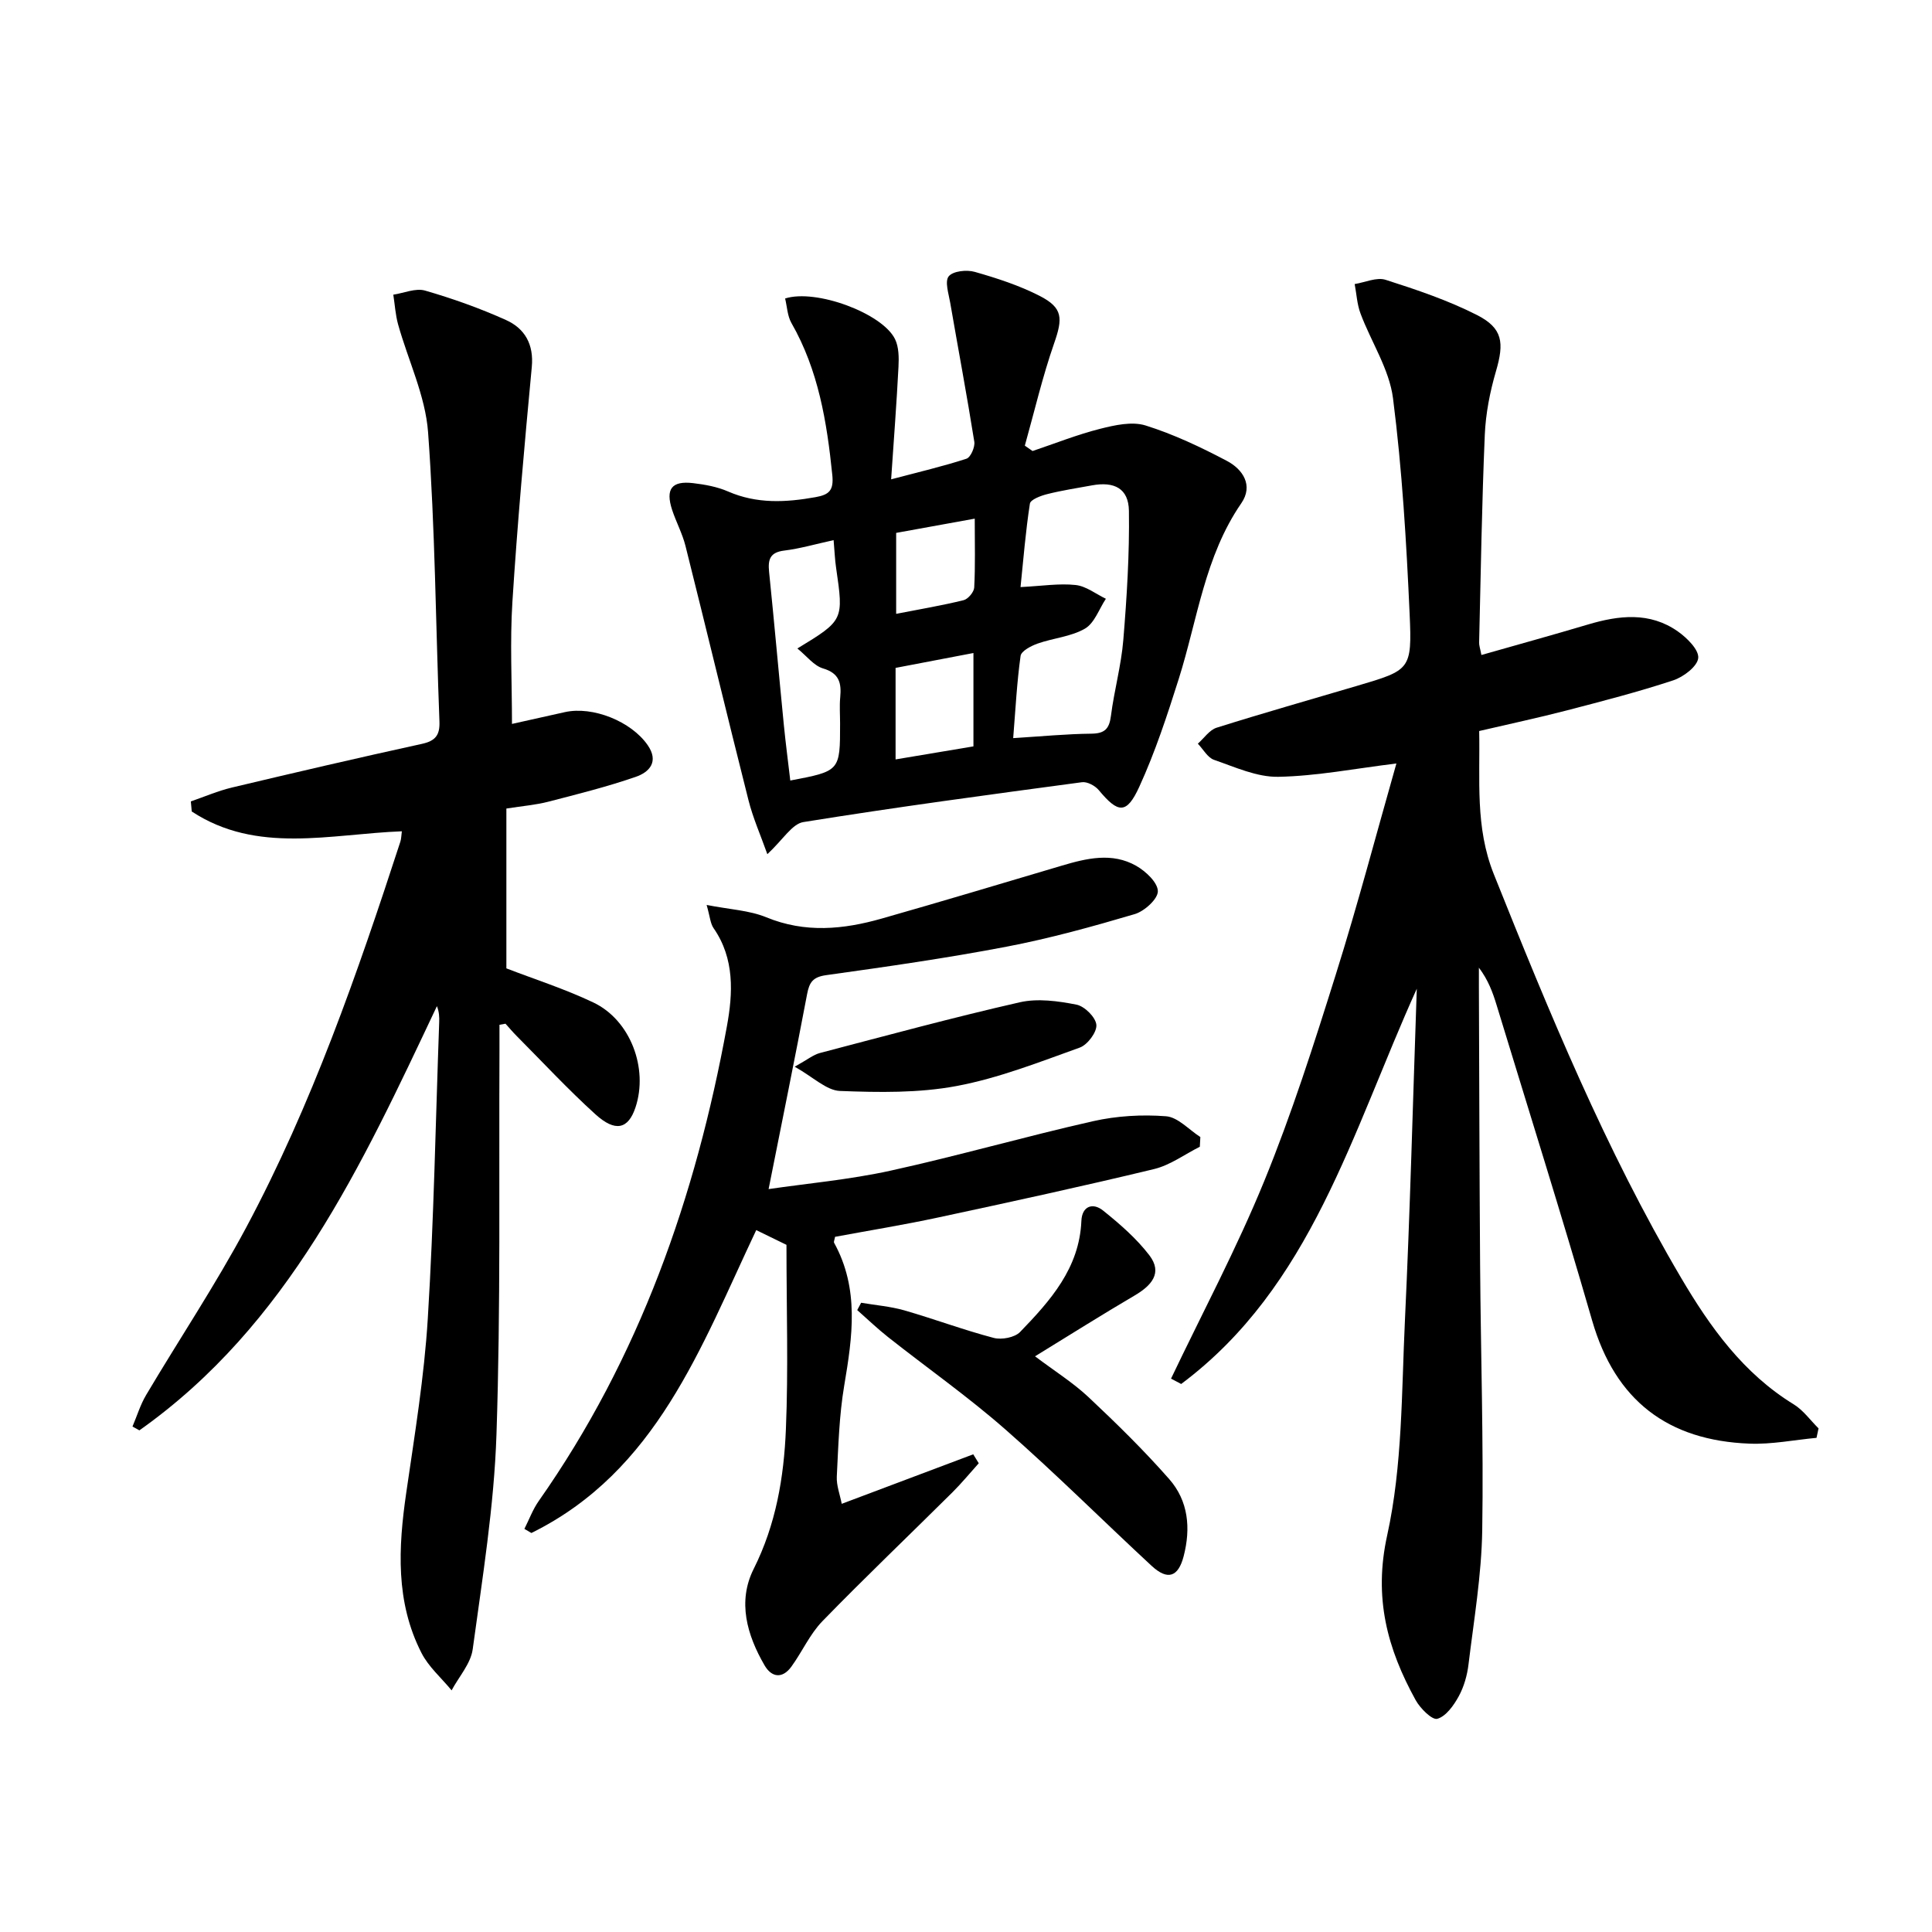 <svg enable-background="new 0 0 400 400" viewBox="0 0 400 400" xmlns="http://www.w3.org/2000/svg"><path d="m306.71 135.61c7.47-2.13 14.77-4.14 22.02-6.3 6.44-1.92 12.82-2.68 18.65 1.42 1.89 1.33 4.39 3.8 4.22 5.51-.18 1.74-3.06 3.92-5.18 4.62-7.24 2.39-14.64 4.3-22.02 6.22-5.92 1.54-11.91 2.81-18.15 4.27.21 10.12-.88 19.87 3.03 29.64 11.43 28.57 23.11 56.99 38.77 83.57 6.04 10.25 12.89 19.8 23.33 26.2 1.98 1.22 3.43 3.29 5.13 4.97-.14.65-.28 1.31-.42 1.96-4.63.43-9.27 1.38-13.87 1.2-16.87-.64-27.79-8.89-32.58-25.47-6.31-21.84-13.14-43.53-19.77-65.28-.8-2.64-1.74-5.23-3.68-7.79v4.1c.08 19.16.11 38.32.25 57.48.13 18.31.73 36.62.44 54.92-.15 9.26-1.72 18.5-2.84 27.73-.27 2.27-.94 4.64-2.03 6.63-1.03 1.88-2.63 4.14-4.43 4.65-1.07.3-3.53-2.15-4.48-3.86-5.87-10.65-8.75-21.18-5.9-34.12 3.18-14.44 2.97-29.69 3.68-44.61 1.06-22.4 1.63-44.82 2.45-68.56-13.53 29.91-21.82 61.68-48.78 81.83-.7-.37-1.4-.74-2.1-1.11 6.48-13.59 13.59-26.94 19.28-40.86 5.71-13.96 10.31-28.39 14.83-42.8 4.56-14.5 8.42-29.22 12.55-43.7-8.53 1.04-16.48 2.61-24.46 2.76-4.42.08-8.94-2.01-13.29-3.51-1.34-.46-2.25-2.2-3.36-3.35 1.29-1.14 2.4-2.84 3.9-3.31 9.65-3.04 19.39-5.8 29.09-8.67 10.97-3.25 11.38-3.29 10.86-14.85-.67-14.92-1.55-29.87-3.44-44.67-.77-6.04-4.53-11.67-6.73-17.56-.72-1.91-.82-4.06-1.21-6.1 2.15-.34 4.55-1.47 6.4-.88 6.43 2.06 12.92 4.24 18.92 7.29 5.38 2.74 5.65 5.75 3.94 11.62-1.25 4.27-2.13 8.76-2.32 13.19-.61 14.3-.83 28.61-1.17 42.92-.04.63.2 1.26.47 2.66z"/><path d="m103.41 212.17c0 1.77.01 3.55 0 5.32-.13 26.49.26 53-.62 79.46-.49 14.88-2.91 29.71-4.92 44.5-.4 2.98-2.86 5.69-4.37 8.52-2.11-2.57-4.77-4.86-6.24-7.75-5.4-10.57-4.8-21.81-3.15-33.17 1.74-11.99 3.72-23.99 4.46-36.06 1.26-20.42 1.62-40.89 2.36-61.34.04-1.08 0-2.15-.47-3.34-15.58 32.96-30.75 65.99-61.6 87.83-.48-.26-.95-.53-1.43-.79.93-2.19 1.63-4.52 2.83-6.54 6.87-11.58 14.37-22.81 20.71-34.67 13.58-25.41 23.02-52.56 31.92-79.88.19-.59.19-1.25.31-2.15-14.84.57-30 4.77-43.5-4.1-.06-.7-.13-1.4-.19-2.09 2.83-.97 5.61-2.18 8.51-2.87 13.07-3.11 26.16-6.16 39.29-9.03 2.86-.62 3.79-1.82 3.67-4.69-.77-19.94-.89-39.93-2.35-59.82-.55-7.56-4.13-14.89-6.21-22.35-.55-1.99-.67-4.09-.99-6.15 2.2-.33 4.62-1.41 6.57-.85 5.71 1.65 11.35 3.66 16.77 6.1 3.88 1.75 5.78 5.02 5.33 9.73-1.52 16.18-2.98 32.37-4.01 48.58-.53 8.26-.09 16.58-.09 25.31 3.34-.74 7.14-1.59 10.94-2.44 5.8-1.29 13.73 1.91 17.14 6.81 2.41 3.46.34 5.63-2.46 6.59-5.93 2.05-12.04 3.58-18.12 5.15-2.55.66-5.22.87-8.66 1.41v33.09c5.74 2.22 12.07 4.24 18.02 7.07 7.67 3.65 11.4 13.64 8.71 21.72-1.49 4.48-4.15 5.19-8.31 1.41-5.67-5.14-10.89-10.77-16.29-16.2-.81-.81-1.54-1.69-2.31-2.54-.41.07-.83.14-1.25.22z"/><path d="m158.87 176.85c-1.4-3.95-2.98-7.49-3.91-11.2-4.43-17.52-8.64-35.1-13.04-52.63-.64-2.55-1.93-4.93-2.76-7.44-1.42-4.34-.1-6.08 4.36-5.55 2.45.29 4.98.75 7.23 1.73 5.95 2.59 11.95 2.27 18.1 1.17 2.76-.5 3.8-1.34 3.47-4.58-1.12-10.99-2.87-21.7-8.46-31.47-.84-1.47-.9-3.4-1.31-5.08 6.35-2.05 20.11 3.04 22.75 8.4.81 1.65.82 3.85.72 5.77-.38 7.43-.95 14.85-1.52 23.27 5.92-1.57 10.83-2.71 15.6-4.27.86-.28 1.79-2.41 1.62-3.51-1.53-9.61-3.33-19.18-4.99-28.78-.32-1.86-1.16-4.42-.31-5.47.89-1.1 3.73-1.4 5.4-.92 4.59 1.31 9.22 2.81 13.45 4.98 4.83 2.48 4.78 4.64 2.97 9.83-2.41 6.92-4.08 14.1-6.06 21.17.53.37 1.06.74 1.6 1.11 4.64-1.56 9.22-3.39 13.95-4.59 3.05-.77 6.63-1.58 9.45-.7 5.81 1.82 11.42 4.48 16.83 7.33 3.3 1.74 5.53 5.08 2.99 8.77-7.59 11.01-9.07 24.08-12.95 36.36-2.39 7.56-4.88 15.15-8.17 22.34-2.63 5.75-4.38 5.52-8.38.71-.76-.92-2.39-1.8-3.49-1.65-19.25 2.58-38.5 5.16-57.67 8.25-2.34.36-4.22 3.64-7.47 6.65zm50.9-24.03c5.99-.37 11.09-.87 16.19-.92 2.78-.03 3.71-1.02 4.05-3.7.67-5.26 2.13-10.44 2.56-15.71.73-8.89 1.29-17.83 1.16-26.73-.07-4.63-3.02-6.12-7.65-5.27-3.1.57-6.22 1.04-9.26 1.81-1.33.33-3.46 1.13-3.59 1.97-.89 5.75-1.35 11.57-1.94 17.28 4.51-.23 8-.8 11.4-.43 2.17.23 4.19 1.85 6.27 2.85-1.41 2.12-2.36 5.04-4.33 6.18-2.9 1.68-6.57 1.95-9.82 3.1-1.35.48-3.37 1.54-3.51 2.55-.77 5.51-1.05 11.1-1.53 17.02zm-37.18-40.99c-3.8.83-6.97 1.76-10.22 2.16-2.94.36-3.4 1.82-3.14 4.39 1.08 10.54 2.01 21.1 3.05 31.65.38 3.86.89 7.7 1.34 11.57 10.31-1.96 10.31-1.96 10.31-11.77 0-1.83-.14-3.67.03-5.48.27-2.92-.18-4.96-3.56-5.96-1.9-.56-3.37-2.56-5.31-4.13 9.61-5.85 9.59-5.85 8.01-16.74-.24-1.61-.3-3.26-.51-5.69zm28.95 42.7c0-6.68 0-12.77 0-19.33-5.63 1.08-10.88 2.08-16.12 3.08v18.95c5.48-.91 10.63-1.78 16.12-2.7zm.27-47.15c-6.09 1.1-11.22 2.04-16.27 2.95v16.76c4.96-.97 9.51-1.73 13.97-2.83.92-.23 2.14-1.68 2.19-2.62.24-4.44.11-8.91.11-14.26z"/><path d="m146.3 187.36c4.79.94 8.84 1.11 12.37 2.56 8.04 3.3 15.94 2.52 23.88.26 12.44-3.54 24.83-7.26 37.23-10.94 5.18-1.54 10.46-2.82 15.46.02 1.97 1.12 4.47 3.46 4.48 5.26.01 1.62-2.79 4.15-4.8 4.74-8.73 2.58-17.54 5.02-26.47 6.73-12.38 2.37-24.88 4.16-37.37 5.9-2.76.38-3.51 1.45-3.98 3.94-2.52 13.31-5.23 26.58-7.97 40.36 7.98-1.17 16.72-1.95 25.22-3.81 14.06-3.09 27.92-7.08 41.96-10.25 4.89-1.1 10.12-1.41 15.11-1.02 2.46.19 4.74 2.79 7.1 4.3-.04.67-.08 1.34-.11 2.01-3.14 1.58-6.13 3.81-9.46 4.62-14.84 3.58-29.75 6.82-44.68 10.02-7.12 1.53-14.32 2.7-21.38 4.01-.11.64-.31 1.02-.2 1.23 5.26 9.54 3.8 19.46 2.1 29.55-1.05 6.2-1.22 12.56-1.54 18.86-.09 1.82.64 3.68 1.02 5.64 9.52-3.58 18.37-6.92 27.23-10.25.38.62.76 1.24 1.14 1.85-1.81 2.01-3.53 4.11-5.44 6.01-8.96 8.9-18.11 17.62-26.91 26.67-2.62 2.69-4.21 6.36-6.45 9.44-1.86 2.55-4.1 2.24-5.56-.3-3.64-6.28-5.62-13.2-2.24-19.94 4.61-9.19 6.26-18.95 6.67-28.9.52-12.44.12-24.92.12-38.2-1.23-.6-3.58-1.74-6.26-3.05-11.47 24.23-20.62 49.91-46.55 62.71-.48-.28-.97-.57-1.45-.85.98-1.93 1.73-4.01 2.96-5.76 20.85-29.66 32.52-62.99 38.97-98.31 1.24-6.79 1.63-13.97-2.75-20.29-.69-.98-.75-2.39-1.45-4.82z"/><path d="m178.29 269.72c2.98.51 6.03.75 8.92 1.57 6.21 1.79 12.29 4.07 18.53 5.71 1.64.43 4.35-.08 5.46-1.23 6.26-6.48 12.28-13.2 12.69-23.01.13-3.05 2.36-3.84 4.49-2.13 3.46 2.78 6.91 5.77 9.58 9.26 2.81 3.68.42 6.29-3.05 8.33-6.71 3.94-13.29 8.09-20.62 12.59 4.1 3.09 7.87 5.45 11.05 8.43 5.79 5.44 11.5 11.03 16.74 17 3.96 4.51 4.49 10.16 2.98 15.97-1.11 4.27-3.29 5.07-6.63 1.98-10.13-9.38-19.91-19.15-30.28-28.24-7.73-6.78-16.18-12.72-24.26-19.1-2.23-1.76-4.28-3.73-6.41-5.61.27-.5.54-1.01.81-1.52z"/><path d="m164.53 220.85c2.68-1.49 3.86-2.47 5.2-2.83 13.77-3.61 27.53-7.35 41.41-10.51 3.71-.84 7.91-.26 11.73.49 1.68.33 3.98 2.61 4.12 4.18.14 1.5-1.83 4.13-3.43 4.71-8.39 3.01-16.81 6.33-25.52 7.96-7.85 1.47-16.09 1.33-24.13 1.02-2.81-.11-5.52-2.86-9.38-5.02z"/></svg>
